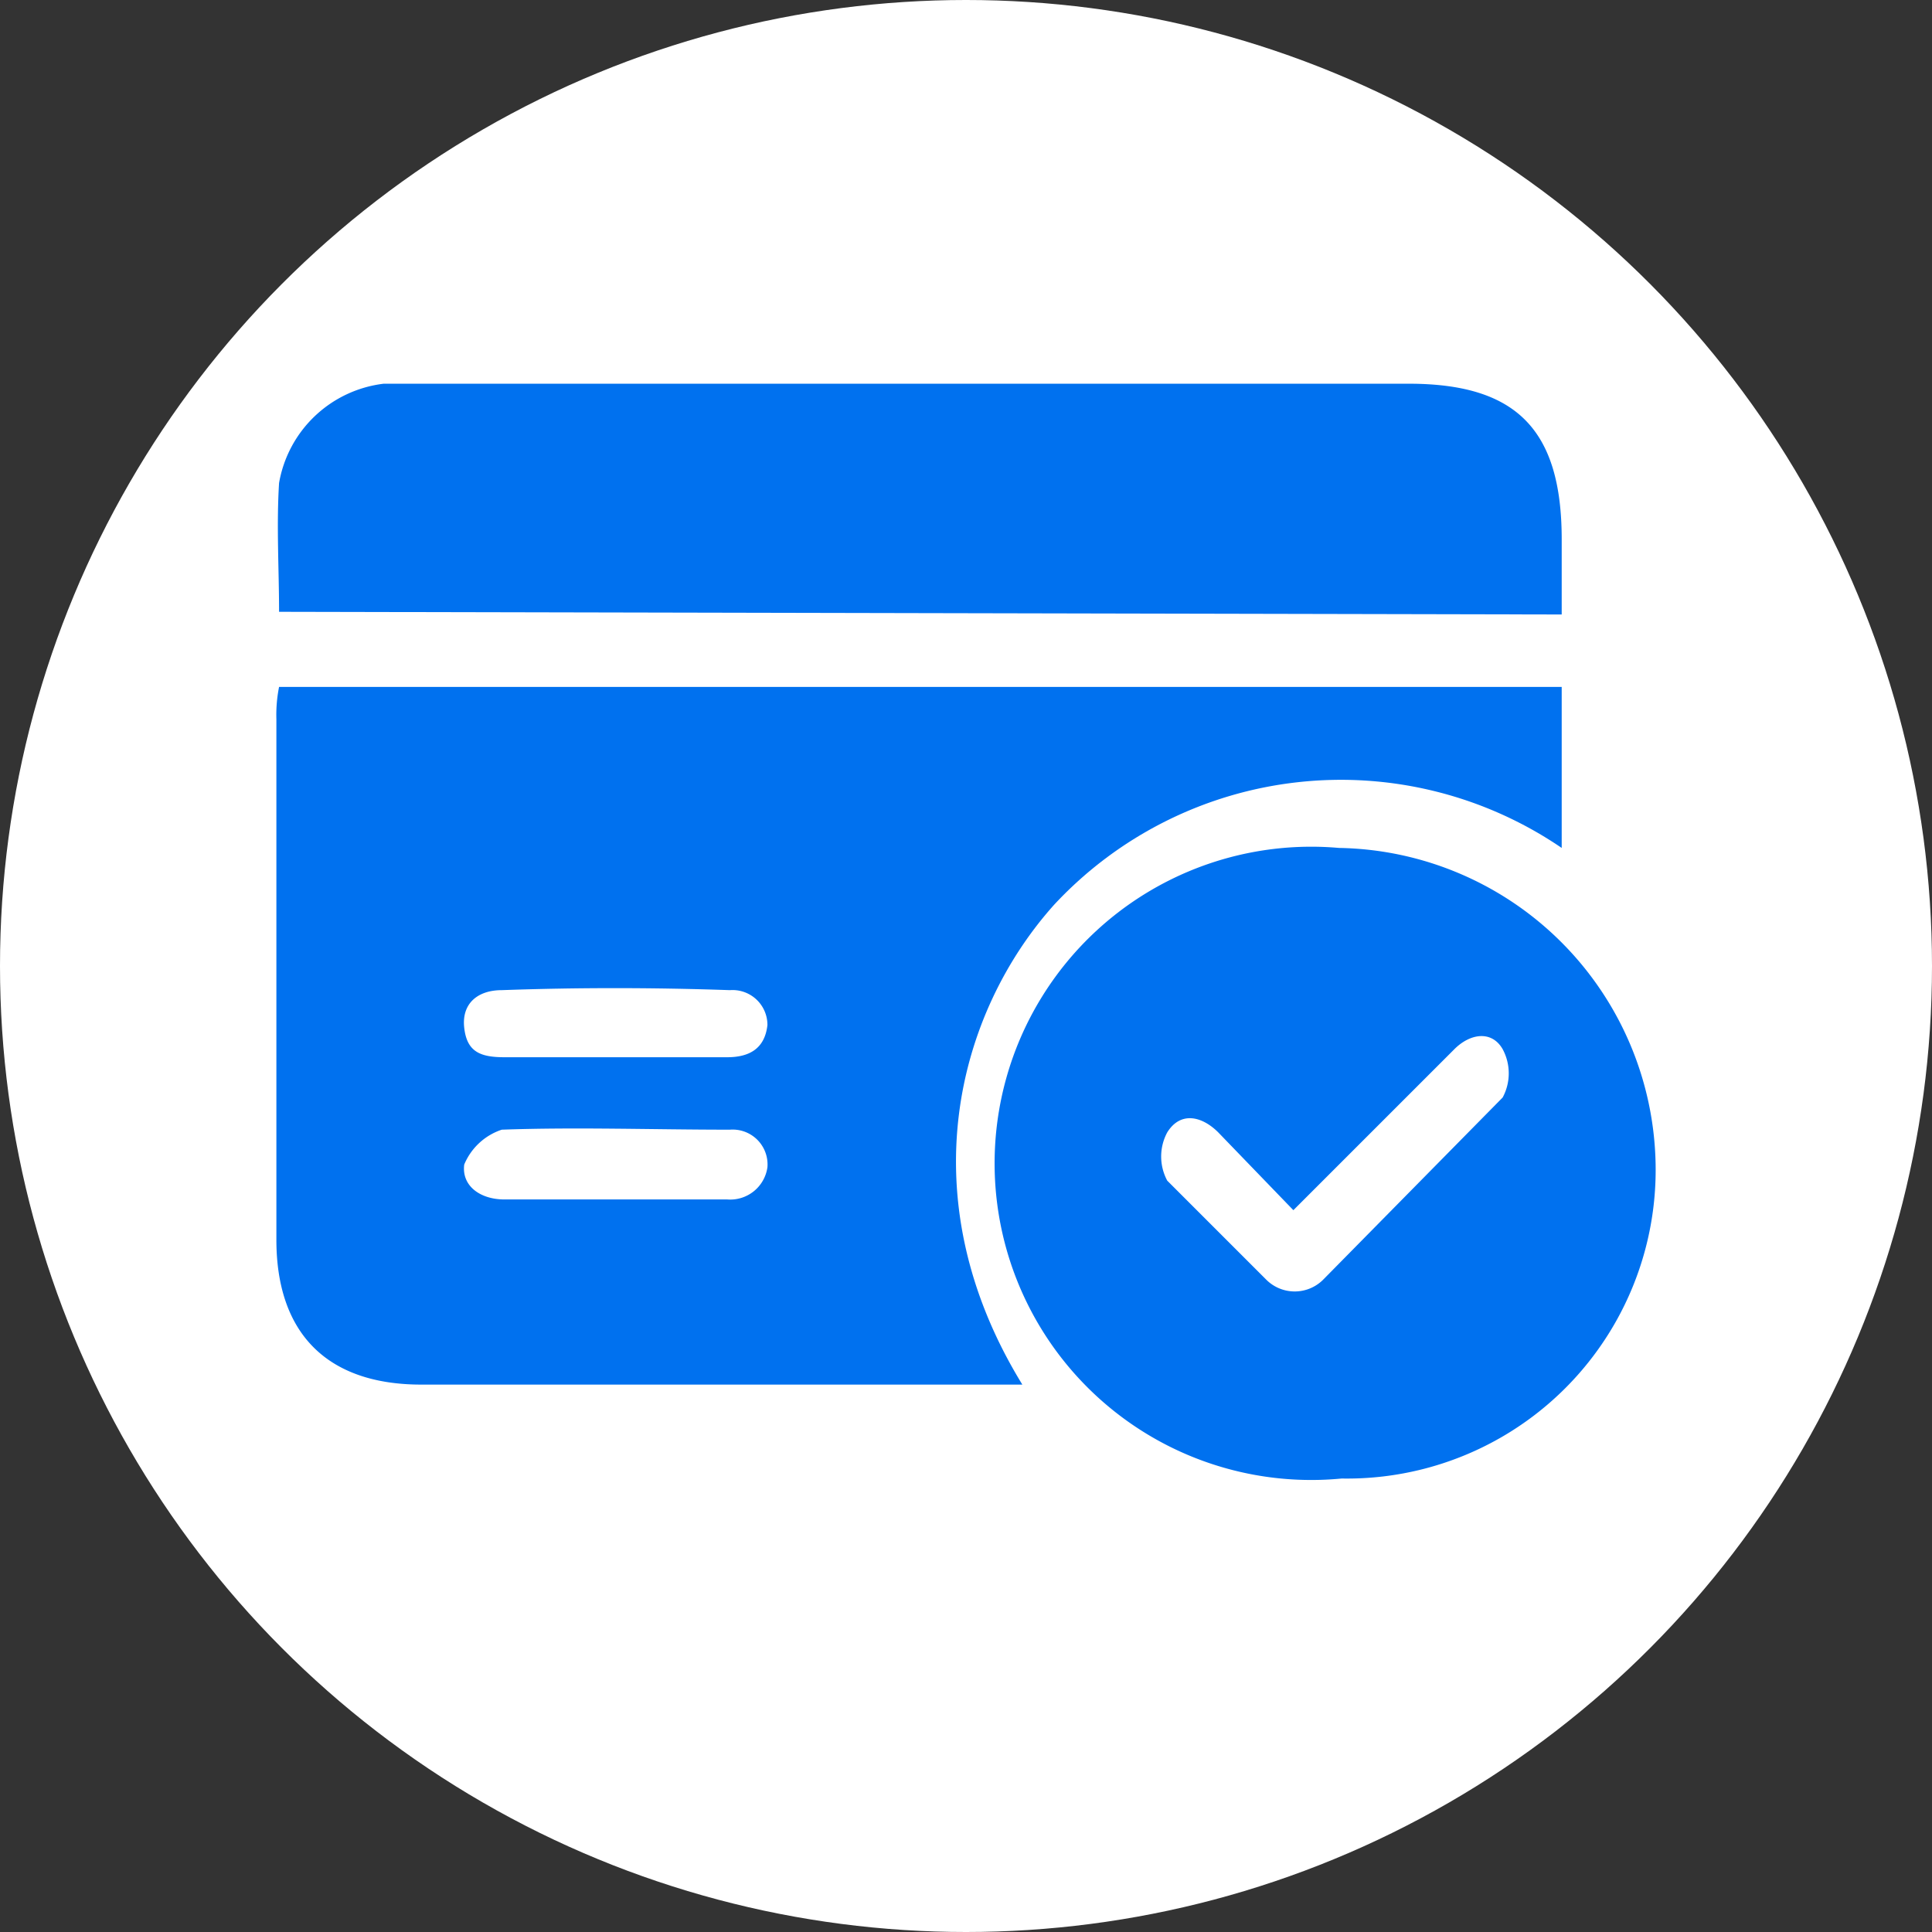<svg xmlns="http://www.w3.org/2000/svg" viewBox="0 0 72 72"><rect x="0" y="0" width="72" height="72" fill="#333333" stroke="none"/><circle cx="36" cy="36" r="36" style="fill:#fff"/><path d="M58.2,25.6v6a14.6,14.6,0,0,0-18.9,2.1c-3.6,4-5.5,10.9-1.2,17.9H15.7c-3.5,0-5.4-1.9-5.4-5.4V26.8a5.3,5.3,0,0,1,.1-1.2ZM22.8,39.4h4.3c.8,0,1.4-.3,1.5-1.2a1.3,1.3,0,0,0-1.4-1.3c-2.9-.1-5.7-.1-8.5,0-.9,0-1.5.5-1.4,1.4s.6,1.1,1.5,1.1Zm.1,5.3h4.2a1.4,1.4,0,0,0,1.5-1.2,1.3,1.3,0,0,0-1.4-1.4c-2.9,0-5.7-.1-8.5,0a2.3,2.3,0,0,0-1.4,1.3c-.1.8.6,1.3,1.5,1.3Z" style="fill:#0071ef"/><path d="M10.4,22.8c0-1.6-.1-3.2,0-4.8a4.5,4.5,0,0,1,3.9-3.7H52.5c4,0,5.7,1.7,5.7,5.8v2.8Z" style="fill:#0071ef"/><path d="M61.7,43.4A11.5,11.5,0,0,1,50,55.1a11.8,11.8,0,1,1-.1-23.5A12,12,0,0,1,61.7,43.4ZM48.2,45.1l-2.8-2.9c-.6-.6-1.4-.8-1.9,0a1.9,1.9,0,0,0,0,1.8l3.7,3.7a1.5,1.5,0,0,0,2.1,0L56,40.9a1.9,1.9,0,0,0,0-1.8c-.4-.7-1.2-.6-1.8,0l-.7.7Z" style="fill:#0071ef"/></svg>